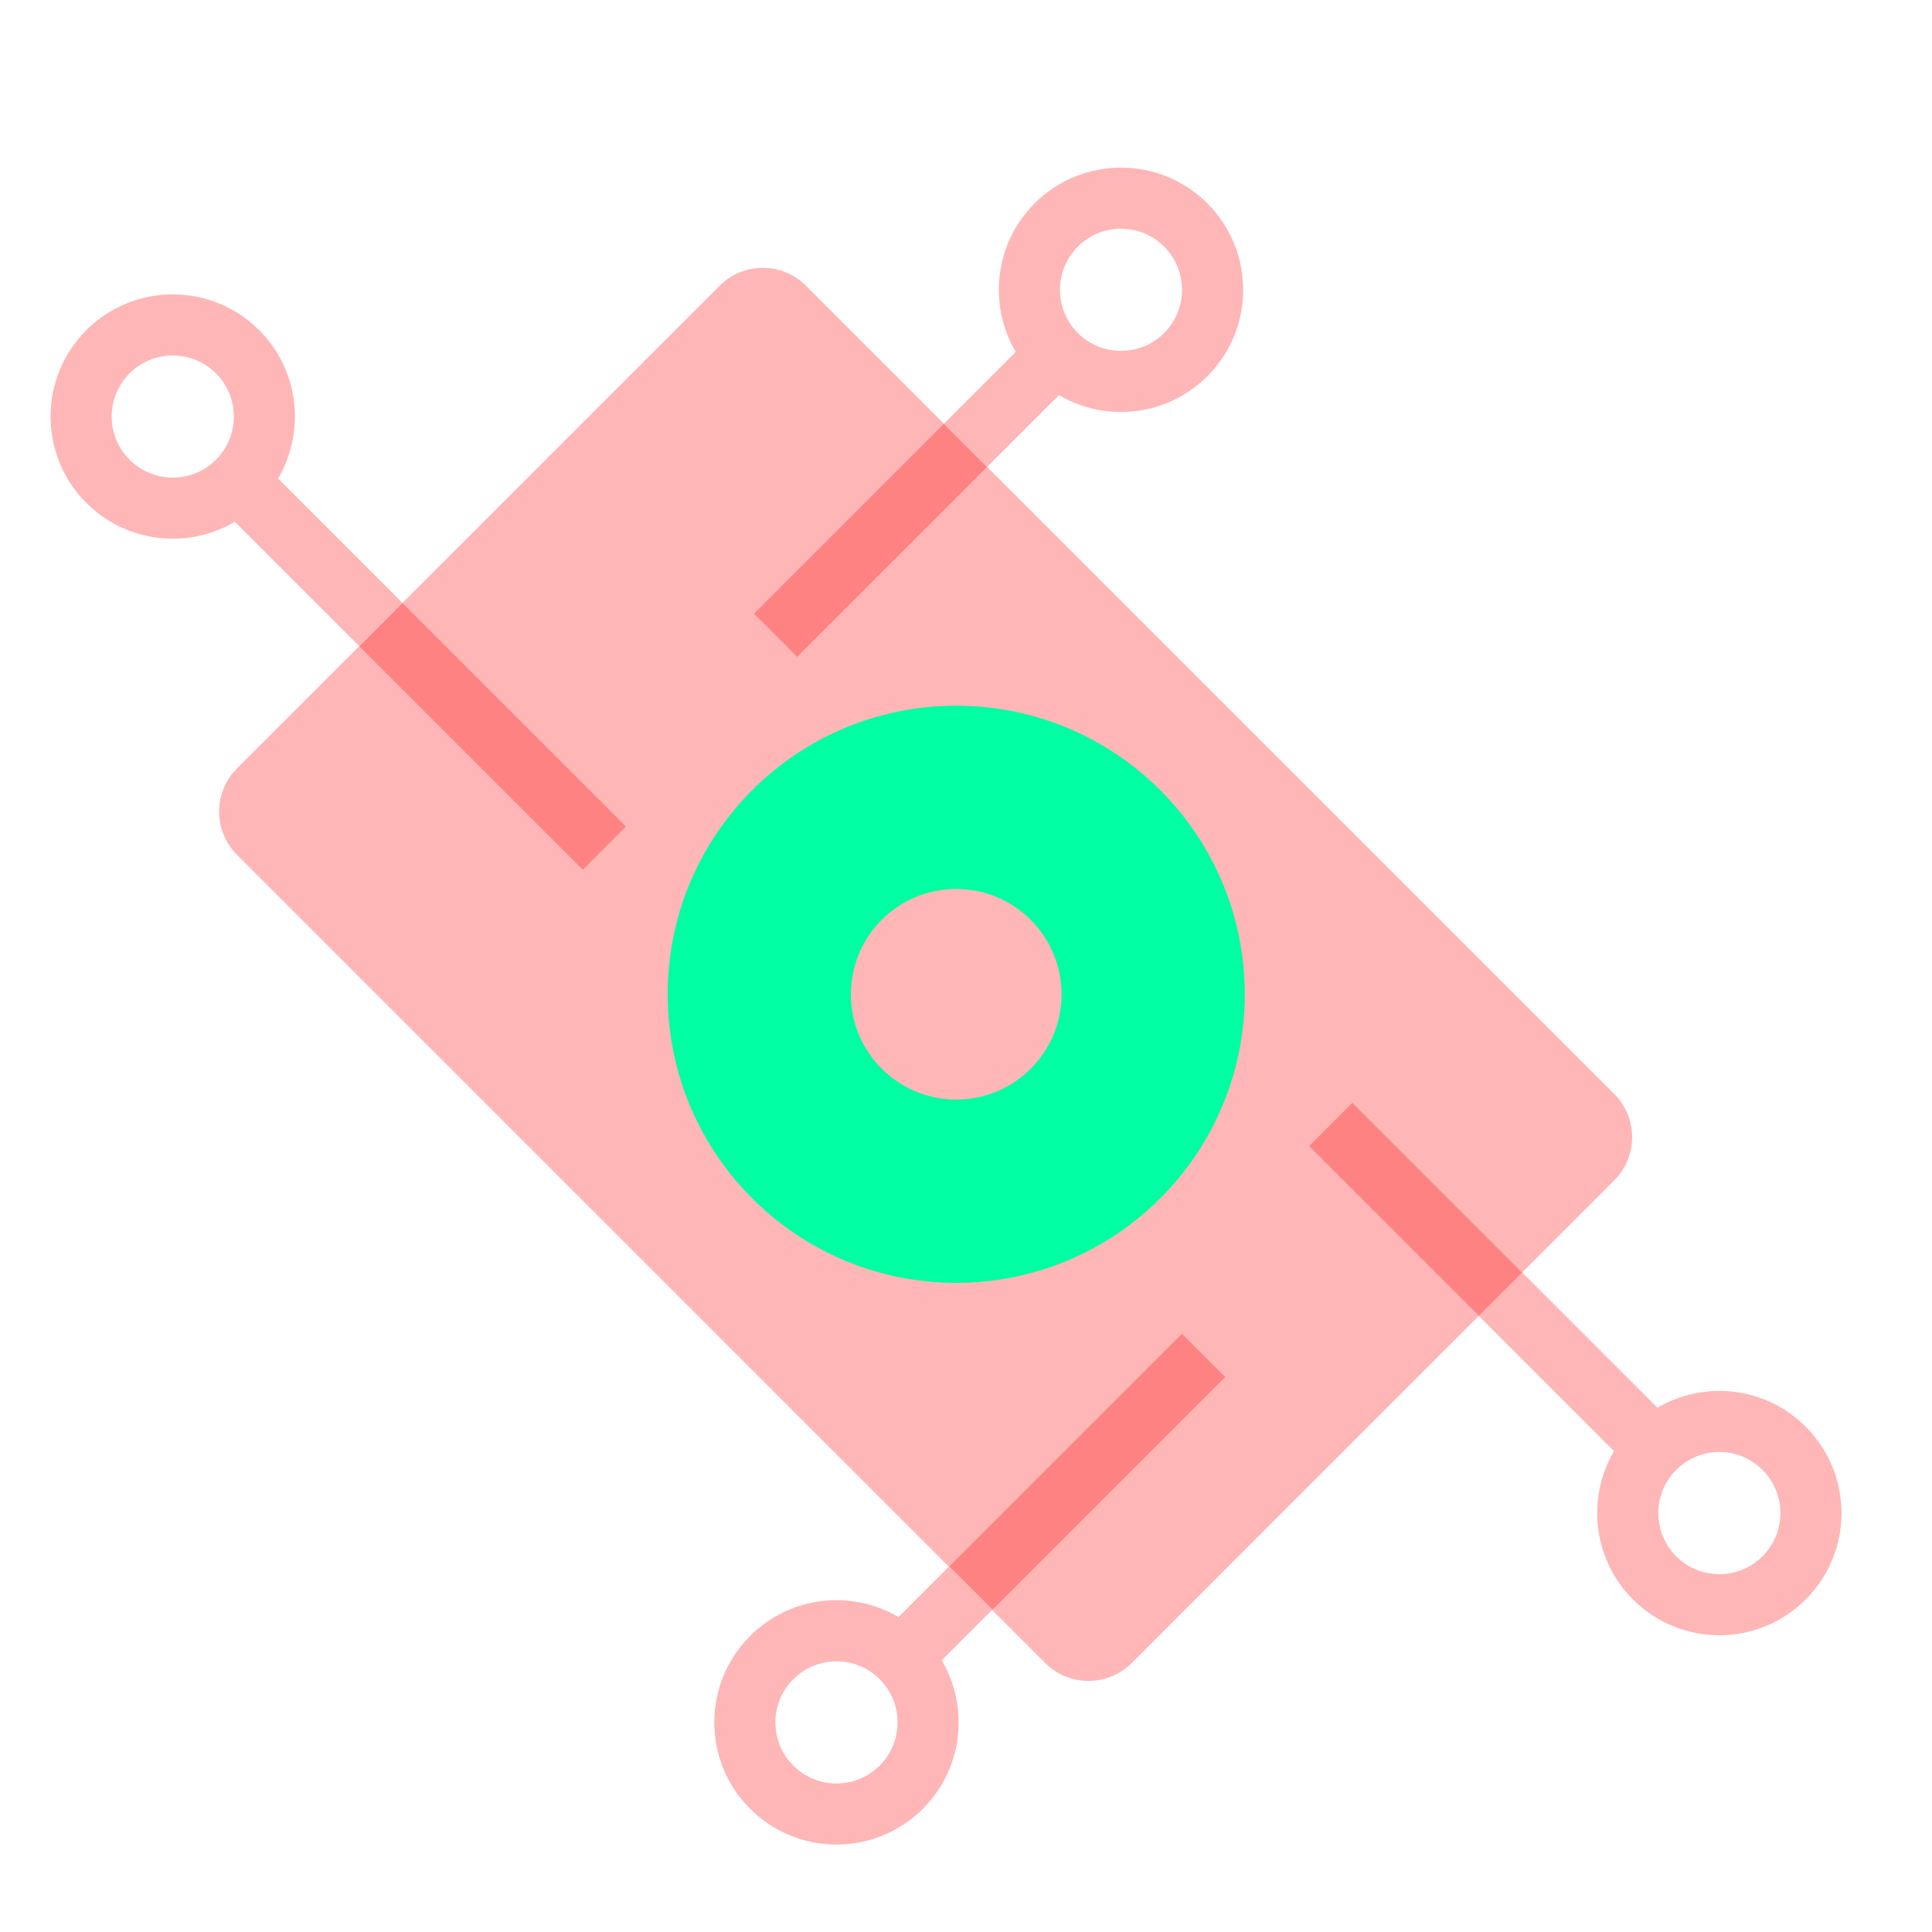 <svg width="24" height="24" viewBox="0 0 24 24" fill="none" xmlns="http://www.w3.org/2000/svg">
<path d="M2.944 10.618C2.648 10.322 2.648 9.841 2.944 9.545L8.939 3.55C9.236 3.253 9.716 3.253 10.012 3.55L20.053 13.59C20.349 13.886 20.349 14.367 20.053 14.663L14.058 20.659C13.761 20.955 13.281 20.955 12.984 20.659L2.944 10.618Z" fill="#FFB6B6"/>
<path fill-rule="evenodd" clip-rule="evenodd" d="M14.462 3.064C14.166 2.767 13.685 2.767 13.389 3.064C13.093 3.36 13.093 3.84 13.389 4.137C13.685 4.433 14.166 4.433 14.462 4.137C14.758 3.84 14.758 3.36 14.462 3.064ZM12.852 2.527C13.445 1.934 14.406 1.934 14.999 2.527C15.591 3.12 15.591 4.081 14.999 4.673C14.406 5.266 13.445 5.266 12.852 4.673C12.26 4.081 12.26 3.12 12.852 2.527Z" fill="#FFB6B6"/>
<rect x="11.725" y="5.264" width="0.759" height="3.336" transform="rotate(45 11.725 5.264)" fill="#FF8282"/>
<rect x="12.909" y="4.08" width="0.759" height="1.675" transform="rotate(45 12.909 4.08)" fill="#FFB6B6"/>
<path fill-rule="evenodd" clip-rule="evenodd" d="M21.895 19.333C22.191 19.036 22.191 18.556 21.895 18.26C21.599 17.963 21.118 17.963 20.822 18.26C20.526 18.556 20.526 19.036 20.822 19.333C21.118 19.629 21.599 19.629 21.895 19.333ZM22.431 17.723C23.024 18.316 23.024 19.277 22.431 19.869C21.839 20.462 20.878 20.462 20.285 19.869C19.693 19.277 19.693 18.316 20.285 17.723C20.878 17.13 21.839 17.13 22.431 17.723Z" fill="#FFB6B6"/>
<rect x="20.823" y="17.724" width="0.759" height="5.691" transform="rotate(135 20.823 17.724)" fill="#FFB6B6"/>
<rect x="18.909" y="15.81" width="0.759" height="2.984" transform="rotate(135 18.909 15.81)" fill="#FF8282"/>
<rect x="20.859" y="17.76" width="0.759" height="2.76" transform="rotate(135 20.859 17.76)" fill="#FFB6B6"/>
<path fill-rule="evenodd" clip-rule="evenodd" d="M9.855 21.933C10.151 22.229 10.631 22.229 10.928 21.933C11.224 21.636 11.224 21.156 10.928 20.86C10.631 20.563 10.151 20.563 9.855 20.86C9.558 21.156 9.558 21.636 9.855 21.933ZM11.464 22.469C10.872 23.062 9.911 23.062 9.318 22.469C8.725 21.877 8.725 20.916 9.318 20.323C9.911 19.73 10.872 19.73 11.464 20.323C12.057 20.916 12.057 21.877 11.464 22.469Z" fill="#FFB6B6"/>
<rect x="12.328" y="19.996" width="0.759" height="4.088" transform="rotate(-135 12.328 19.996)" fill="#FF8282"/>
<rect x="11.325" y="20.998" width="0.759" height="1.42" transform="rotate(-135 11.325 20.998)" fill="#FFB6B6"/>
<path fill-rule="evenodd" clip-rule="evenodd" d="M1.61 4.638C1.313 4.934 1.313 5.415 1.61 5.711C1.906 6.007 2.386 6.007 2.683 5.711C2.979 5.415 2.979 4.934 2.683 4.638C2.386 4.342 1.906 4.342 1.61 4.638ZM1.073 6.248C0.48 5.655 0.48 4.694 1.073 4.101C1.666 3.509 2.627 3.509 3.219 4.101C3.812 4.694 3.812 5.655 3.219 6.248C2.627 6.84 1.666 6.84 1.073 6.248Z" fill="#FFB6B6"/>
<rect x="4.462" y="8.027" width="0.759" height="3.928" transform="rotate(-45 4.462 8.027)" fill="#FF8282"/>
<rect x="2.682" y="6.246" width="0.759" height="2.518" transform="rotate(-45 2.682 6.246)" fill="#FFB6B6"/>
<path fill-rule="evenodd" clip-rule="evenodd" d="M11.878 13.659C12.601 13.659 13.187 13.074 13.187 12.351C13.187 11.629 12.601 11.043 11.878 11.043C11.156 11.043 10.57 11.629 10.57 12.351C10.57 13.074 11.156 13.659 11.878 13.659ZM11.878 15.936C13.858 15.936 15.463 14.331 15.463 12.351C15.463 10.371 13.858 8.766 11.878 8.766C9.898 8.766 8.294 10.371 8.294 12.351C8.294 14.331 9.898 15.936 11.878 15.936Z" fill="#00FFA3"/>
</svg>
